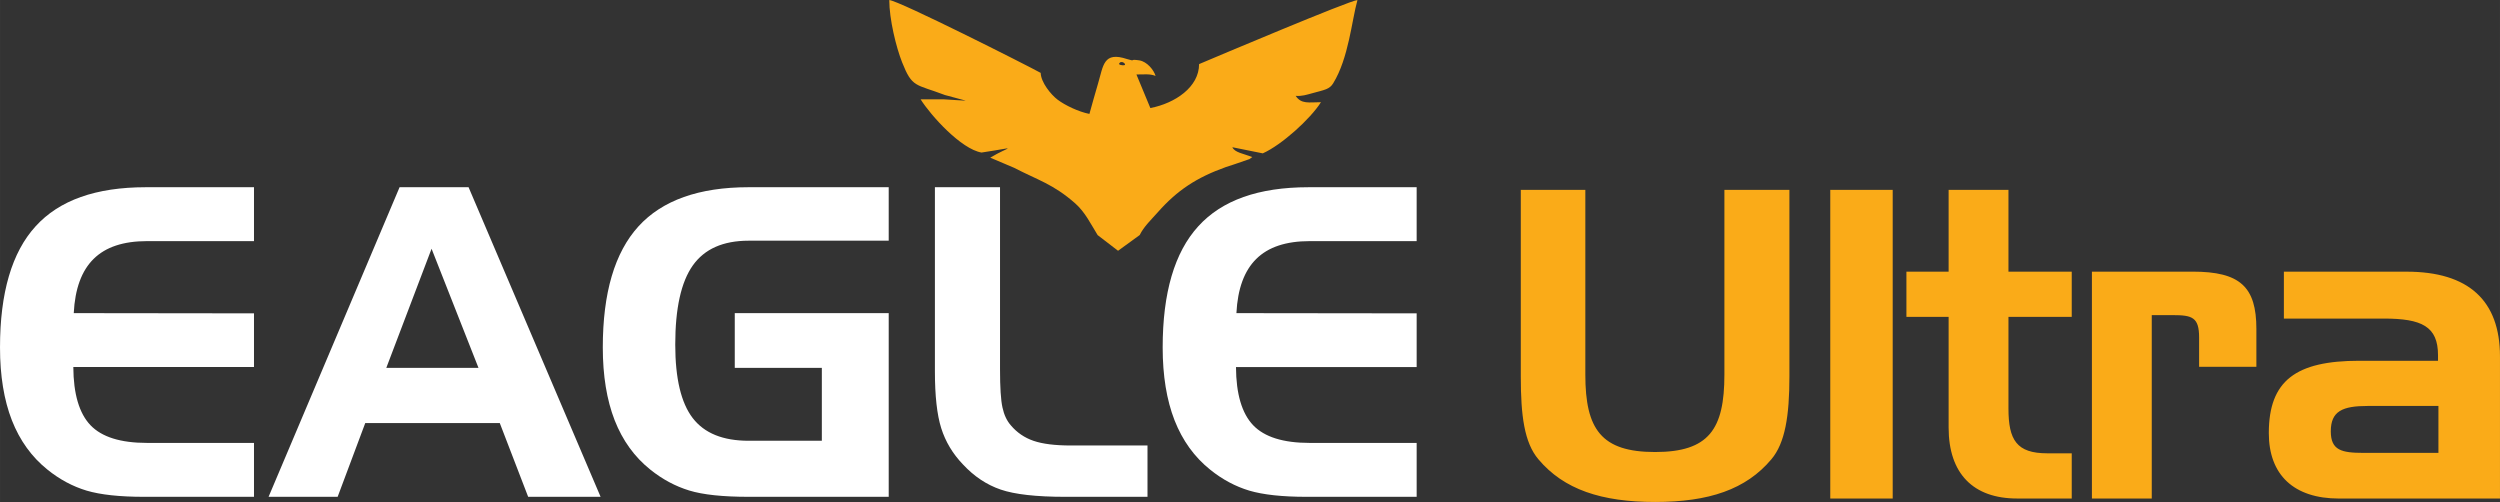 <?xml version="1.0" encoding="UTF-8"?>
<!DOCTYPE svg PUBLIC "-//W3C//DTD SVG 1.1//EN" "http://www.w3.org/Graphics/SVG/1.1/DTD/svg11.dtd">
<!-- Creator: CorelDRAW -->
<svg xmlns="http://www.w3.org/2000/svg" xml:space="preserve" width="47.124mm" height="9.462mm" version="1.1" style="shape-rendering:geometricPrecision; text-rendering:geometricPrecision; image-rendering:optimizeQuality; fill-rule:evenodd; clip-rule:evenodd"
viewBox="0 0 1226.25 246.22"
 xmlns:xlink="http://www.w3.org/1999/xlink"
 xmlns:xodm="http://www.corel.com/coreldraw/odm/2003">
 <rect x="0" y="0" width="1226.25" height="246.22" fill="#333333" stroke="none"/>
 <defs>
  <style type="text/css">
   <![CDATA[
    .fil1 {fill:#FAAB18}
    .fil2 {fill:#FAAB18;fill-rule:nonzero}
    .fil0 {fill:white;fill-rule:nonzero}
   ]]>
  </style>
 </defs>
 <g id="Camada_x0020_1">
  <g id="_1391375868768">
   <path class="fil0" d="M72.12 118.27c-11.6,0 -20.3,2.89 -26.19,8.71 -5.89,5.78 -9.16,14.66 -9.76,26.61l88.41 0.11 0 26.33 -88.62 0c0.07,13.22 2.89,22.74 8.43,28.55 5.53,5.78 14.77,8.67 27.74,8.67l52.45 0 0 26.44 -54.01 0c-11.92,0 -21.25,-1.02 -28.06,-3.03 -6.8,-2.04 -13.22,-5.46 -19.21,-10.29 -7.75,-6.21 -13.57,-14.28 -17.48,-24.22 -3.88,-9.98 -5.82,-21.86 -5.82,-35.71 0,-26.86 5.82,-46.67 17.45,-59.43 11.6,-12.8 29.61,-19.18 54.04,-19.18l53.09 0 0 26.44 -52.45 0zm139.56 3.74l-22.21 58.44 45.23 0 -23.02 -58.44zm-15.69 -30.18l33.84 0 64.76 151.86 -35.53 0 -13.92 -36.17 -65.99 0 -13.54 36.17 -33.88 0 64.26 -151.86zm164.41 88.62l0 -26.86 75.51 0 0 90.1 -68.67 0c-12.69,0 -22.42,-1.02 -29.19,-3.1 -6.77,-2.08 -13.11,-5.46 -19.04,-10.22 -7.79,-6.21 -13.61,-14.28 -17.52,-24.22 -3.88,-9.98 -5.82,-21.86 -5.82,-35.71 0,-26.79 5.82,-46.57 17.49,-59.4 11.67,-12.79 29.68,-19.21 54.08,-19.21l68.67 0 0 26.23 -68.67 0c-12.55,0 -21.68,4.05 -27.43,12.16 -5.75,8.14 -8.6,21.08 -8.6,38.81 0,16.57 2.85,28.59 8.56,36.03 5.71,7.44 14.84,11.14 27.46,11.14l35.88 0 0 -35.75 -42.73 0zm162.05 63.24c-14.21,0 -24.75,-1.2 -31.62,-3.56 -6.91,-2.36 -13.08,-6.49 -18.51,-12.34 -5.04,-5.25 -8.57,-11.18 -10.65,-17.77 -2.08,-6.59 -3.1,-15.9 -3.1,-27.88l0 -90.31 31.94 0 0 89.29c0,8.88 0.39,15.12 1.2,18.75 0.78,3.63 2.15,6.52 4.09,8.74 3,3.56 6.73,6.1 11.14,7.61 4.41,1.52 10.5,2.29 18.3,2.29l37.61 0 0 25.17 -40.4 0zm119.96 -125.42c-11.6,0 -20.3,2.89 -26.19,8.71 -5.89,5.78 -9.16,14.66 -9.76,26.61l88.41 0.11 0 26.33 -88.62 0c0.07,13.22 2.89,22.74 8.43,28.55 5.53,5.78 14.77,8.67 27.74,8.67l52.45 0 0 26.44 -54.01 0c-11.92,0 -21.25,-1.02 -28.06,-3.03 -6.8,-2.04 -13.22,-5.46 -19.21,-10.29 -7.75,-6.21 -13.57,-14.28 -17.48,-24.22 -3.88,-9.98 -5.82,-21.86 -5.82,-35.71 0,-26.86 5.82,-46.67 17.45,-59.43 11.6,-12.8 29.61,-19.18 54.04,-19.18l53.09 0 0 26.44 -52.45 0z"/>
   <path class="fil1" d="M549.31 30.71c1.3,-1.19 4.01,1.51 1.46,1.31 -0.02,-0.01 -2.89,-0.11 -1.46,-1.31zm98.59 19.42c-5.82,0 -9.61,1.08 -12.37,-3.12 3.01,0.27 5.38,-0.54 8.01,-1.25 6.34,-1.73 8.58,-1.97 10.38,-4.89 7.6,-12.35 9.11,-30.8 11.91,-40.86 -3.98,0.28 -69.11,27.79 -77.68,31.43 0,11.28 -11.75,19.19 -23.9,21.56l-6.83 -16.47c3.97,0 6.6,-0.41 9.39,0.72 -0.78,-2.79 -4.13,-7.06 -8.02,-7.65 -5.38,-0.81 -1.16,0.8 -5.95,-0.63 -11.66,-3.89 -11.62,3.19 -14.21,11.86 -1.45,4.89 -2.89,10.09 -4.27,15.04 -5.34,-1.04 -11.98,-4.25 -15.59,-6.97 -3.24,-2.44 -8.19,-8.47 -8.31,-13.15 -6.79,-3.75 -69.45,-35.4 -74.27,-35.73 0,9.35 3.35,23.12 6.29,30.53 5,12.61 6.47,10.53 21.01,16.06l10.15 2.73c0.41,0.11 -5.38,-0.31 -10.77,-0.62l-11.31 0c5.04,7.99 19.86,24.41 29.88,26.1 18.82,-2.81 14.04,-3.36 4.27,2.51l6.83 2.9 4.83 2.05c11.8,6.1 19.27,8.02 29.98,17.44 4.91,4.32 7.74,10.28 11.04,15.59l10.01 7.69 10.63 -7.72c1.99,-4.11 5.65,-7.53 8.87,-11.17 9.51,-10.77 19.03,-17.04 33.37,-22.16 1.48,-0.53 2.43,-0.84 4.17,-1.36l7.38 -2.54 1.42 -1c-4.3,-1.73 -8.57,-2.19 -9.78,-4.84l14.93 3.01c9.24,-4.1 23.39,-16.92 28.52,-25.06z"/>
   <path class="fil2" d="M777.62 93.12l-31.67 0 0 91.51c0,19.18 1.69,32.48 8.66,40.68 12.46,14.78 30.83,20.91 57.22,20.91 26.4,0 44.56,-6.12 57.01,-20.91 6.76,-7.99 8.87,-21.29 8.87,-40.68l0 -91.51 -31.89 0 0 90.66c0,26.78 -7.6,37.94 -34,37.94 -26.39,0 -34.21,-11.16 -34.21,-37.94l0 -90.66zm150.75 151.4l0 -151.4 -30.62 0 0 151.4 30.62 0zm6.73 -111.28l0 22.17 20.7 0 0 54.27c0,22.81 12.25,34.84 33.57,34.84l26.82 0 0 -22.17 -12.04 0c-14.99,0 -19,-6.54 -19,-21.96l0 -44.98 31.04 0 0 -22.17 -31.04 0 0 -40.12 -29.35 0 0 40.12 -20.7 0zm90.99 0l0 111.28 29.35 0 0 -89.95 10.35 0c9.5,0 12.88,1.05 12.88,10.98l0 14.36 28.09 0 0 -18.58c0,-20.69 -8.03,-28.09 -31.25,-28.09l-49.41 0zm94.16 0l0 23.02 48.99 0c18.58,0 26.61,3.8 26.61,17.95l0 2.75 -38.64 0c-31.04,0 -44.35,9.71 -44.35,35.48 0,20.48 12.25,32.1 34.42,32.1l78.97 0 0 -69.68c0,-27.45 -15.41,-41.6 -45.82,-41.6l-60.18 0zm39.06 88.9c-10.77,0 -16.05,-1.27 -16.05,-10.56 0,-9.92 5.7,-12.46 18.16,-12.46l34.63 0 0 23.02 -36.74 0z"/>
  </g>
 </g>
</svg>
